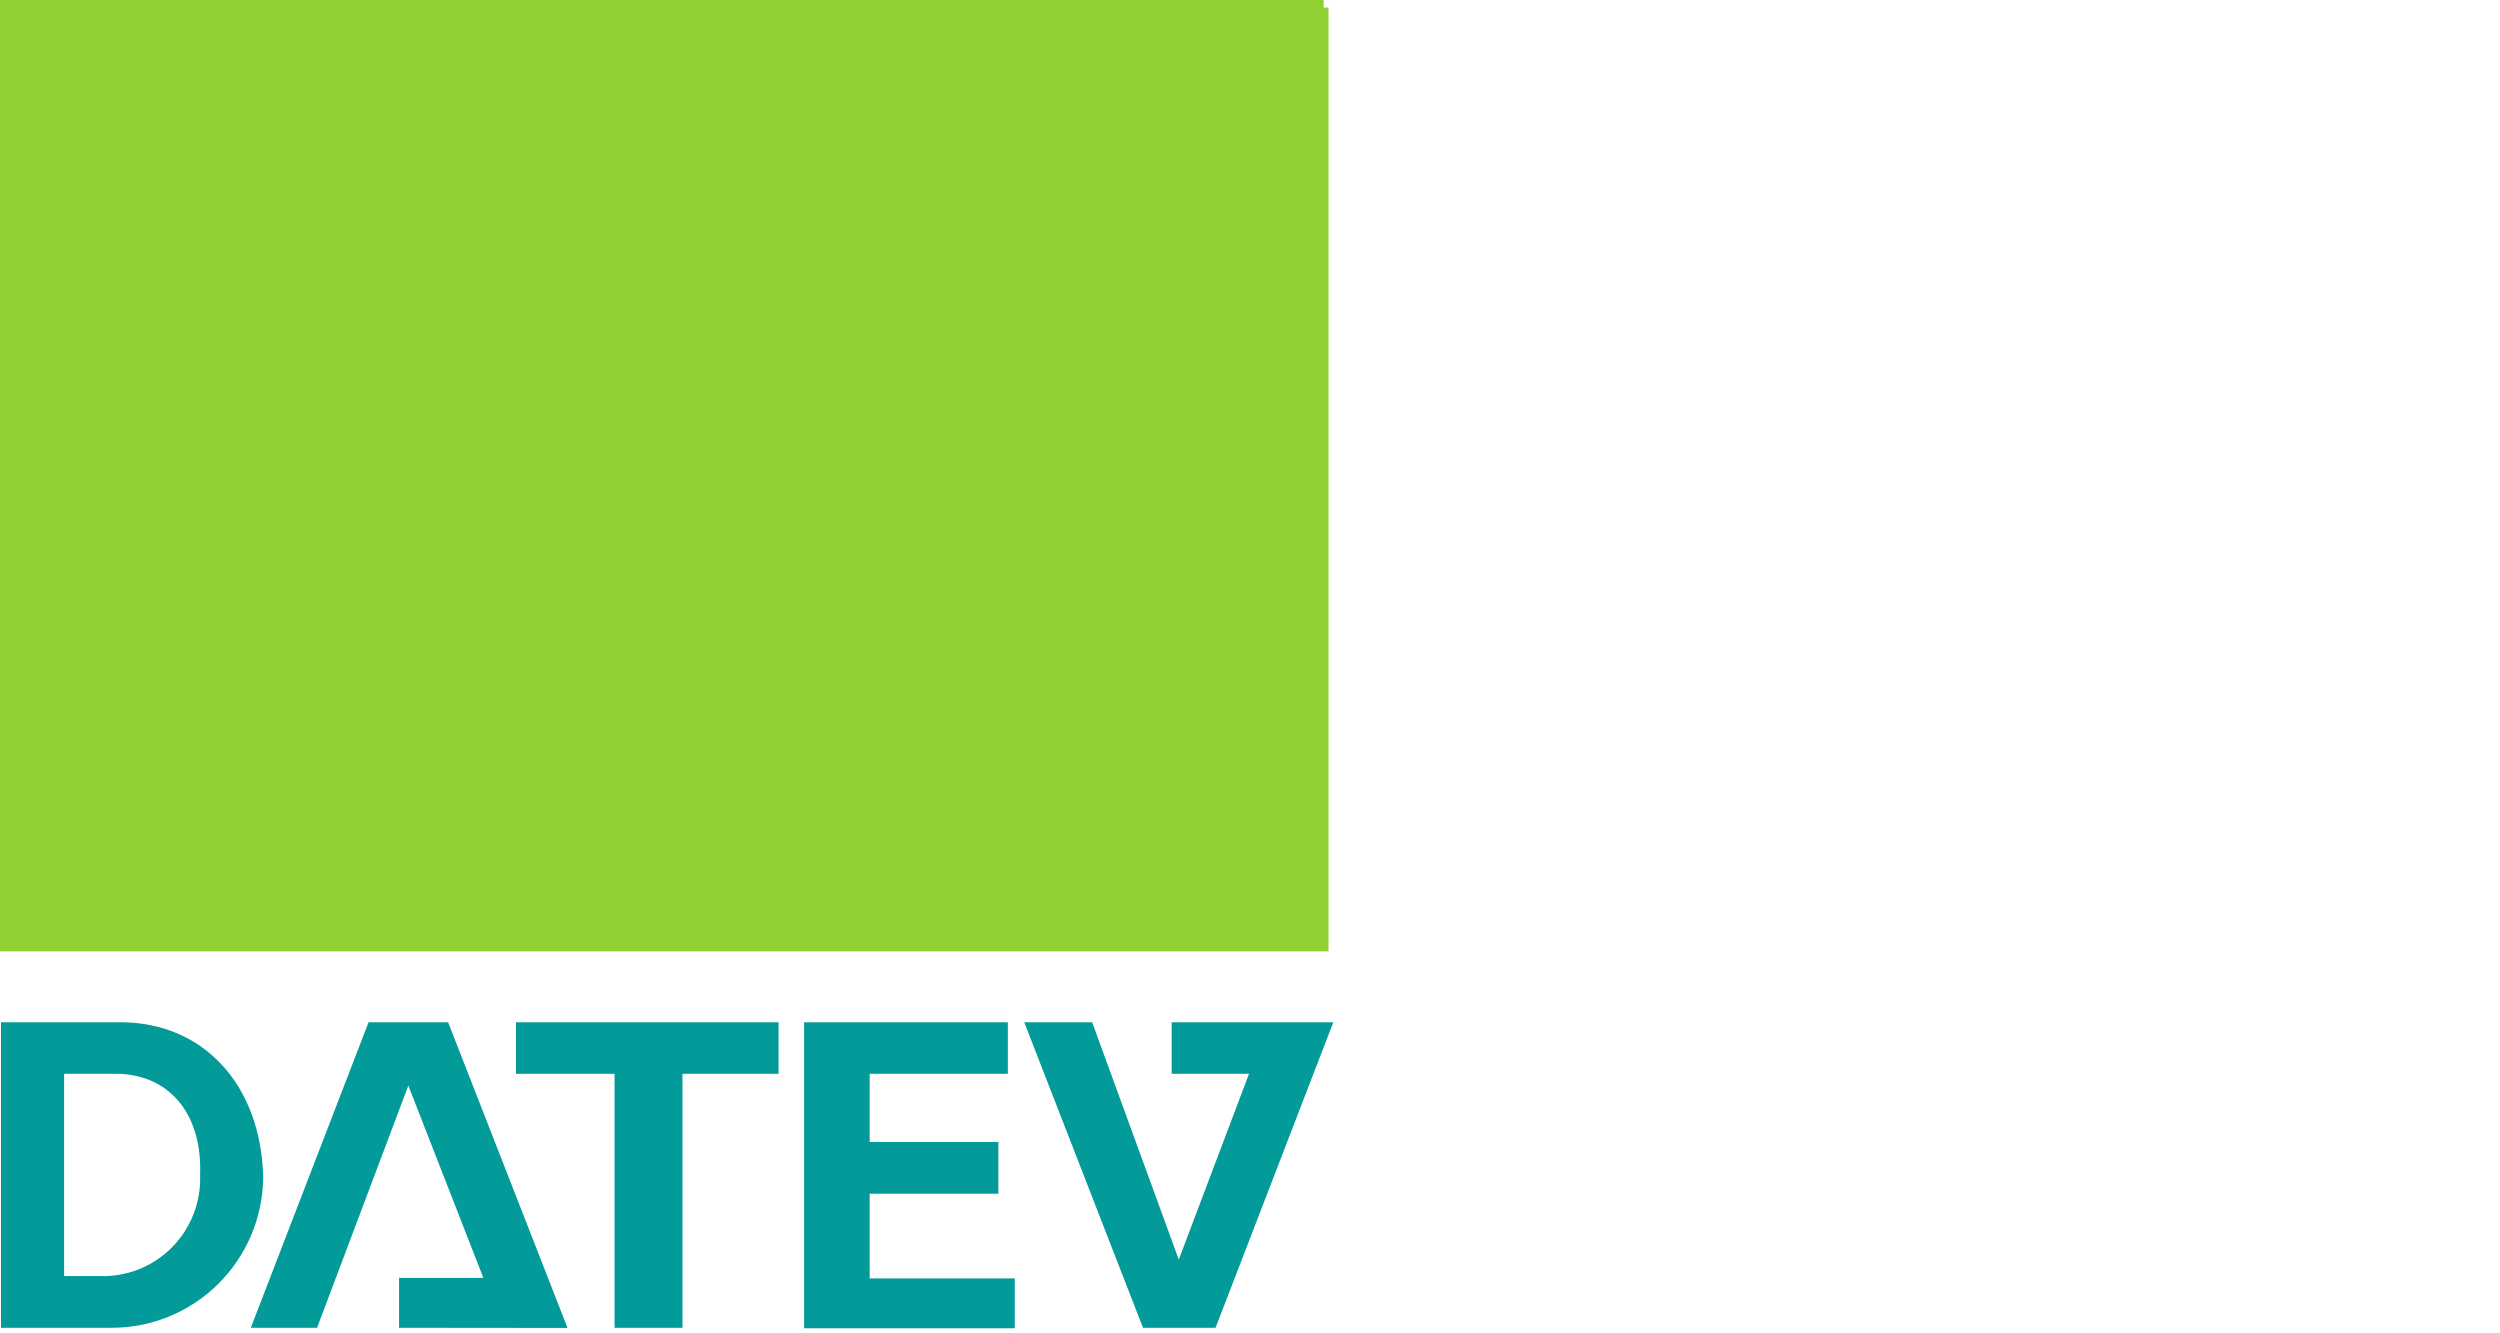 <svg width="150" height="80" viewBox="0 0 150 80" fill="none" xmlns="http://www.w3.org/2000/svg">
<g clip-path="url(#clip0_503_6541)">
<path fill-rule="evenodd" clip-rule="evenodd" d="M3.847 76.563H5.964C6.766 76.594 7.565 76.458 8.312 76.164C9.059 75.87 9.738 75.424 10.305 74.855C10.872 74.285 11.316 73.604 11.609 72.854C11.902 72.103 12.037 71.301 12.007 70.496C12.146 66.683 10.019 64.428 6.948 64.428H3.847V76.563ZM0.06 61.334H7.226C12.136 61.334 15.654 65.007 15.793 70.645C15.767 73.056 14.792 75.358 13.08 77.049C11.369 78.739 9.06 79.68 6.659 79.667H0.06V61.334ZM48.245 61.334H60.47V64.428H52.181V68.52H59.903V71.623H52.181V76.703H60.887V79.697H48.245V61.334ZM23.944 79.667V76.673H29.003L24.5 65.136L19.024 79.667H15.048L22.115 61.334H26.886L34.052 79.677L23.944 79.667ZM30.96 64.428V61.334H46.714V64.428H40.949V79.667H36.874V64.428H30.96ZM70.299 61.334V64.428H74.941L70.727 75.575L65.529 61.334H61.454L68.58 79.667H72.933L80 61.334H70.299Z" fill="#039A9A"/>
<path d="M0 0.456H79.712V57.082H0V0.456Z" fill="#90D033"/>
<path d="M-0.292 0H79.419V56.626H-0.292V0Z" fill="#90D033"/>
</g>
<defs>
<clipPath id="clip0_503_6541">
<rect width="80" height="80" fill="white"/>
</clipPath>
</defs>
</svg>
